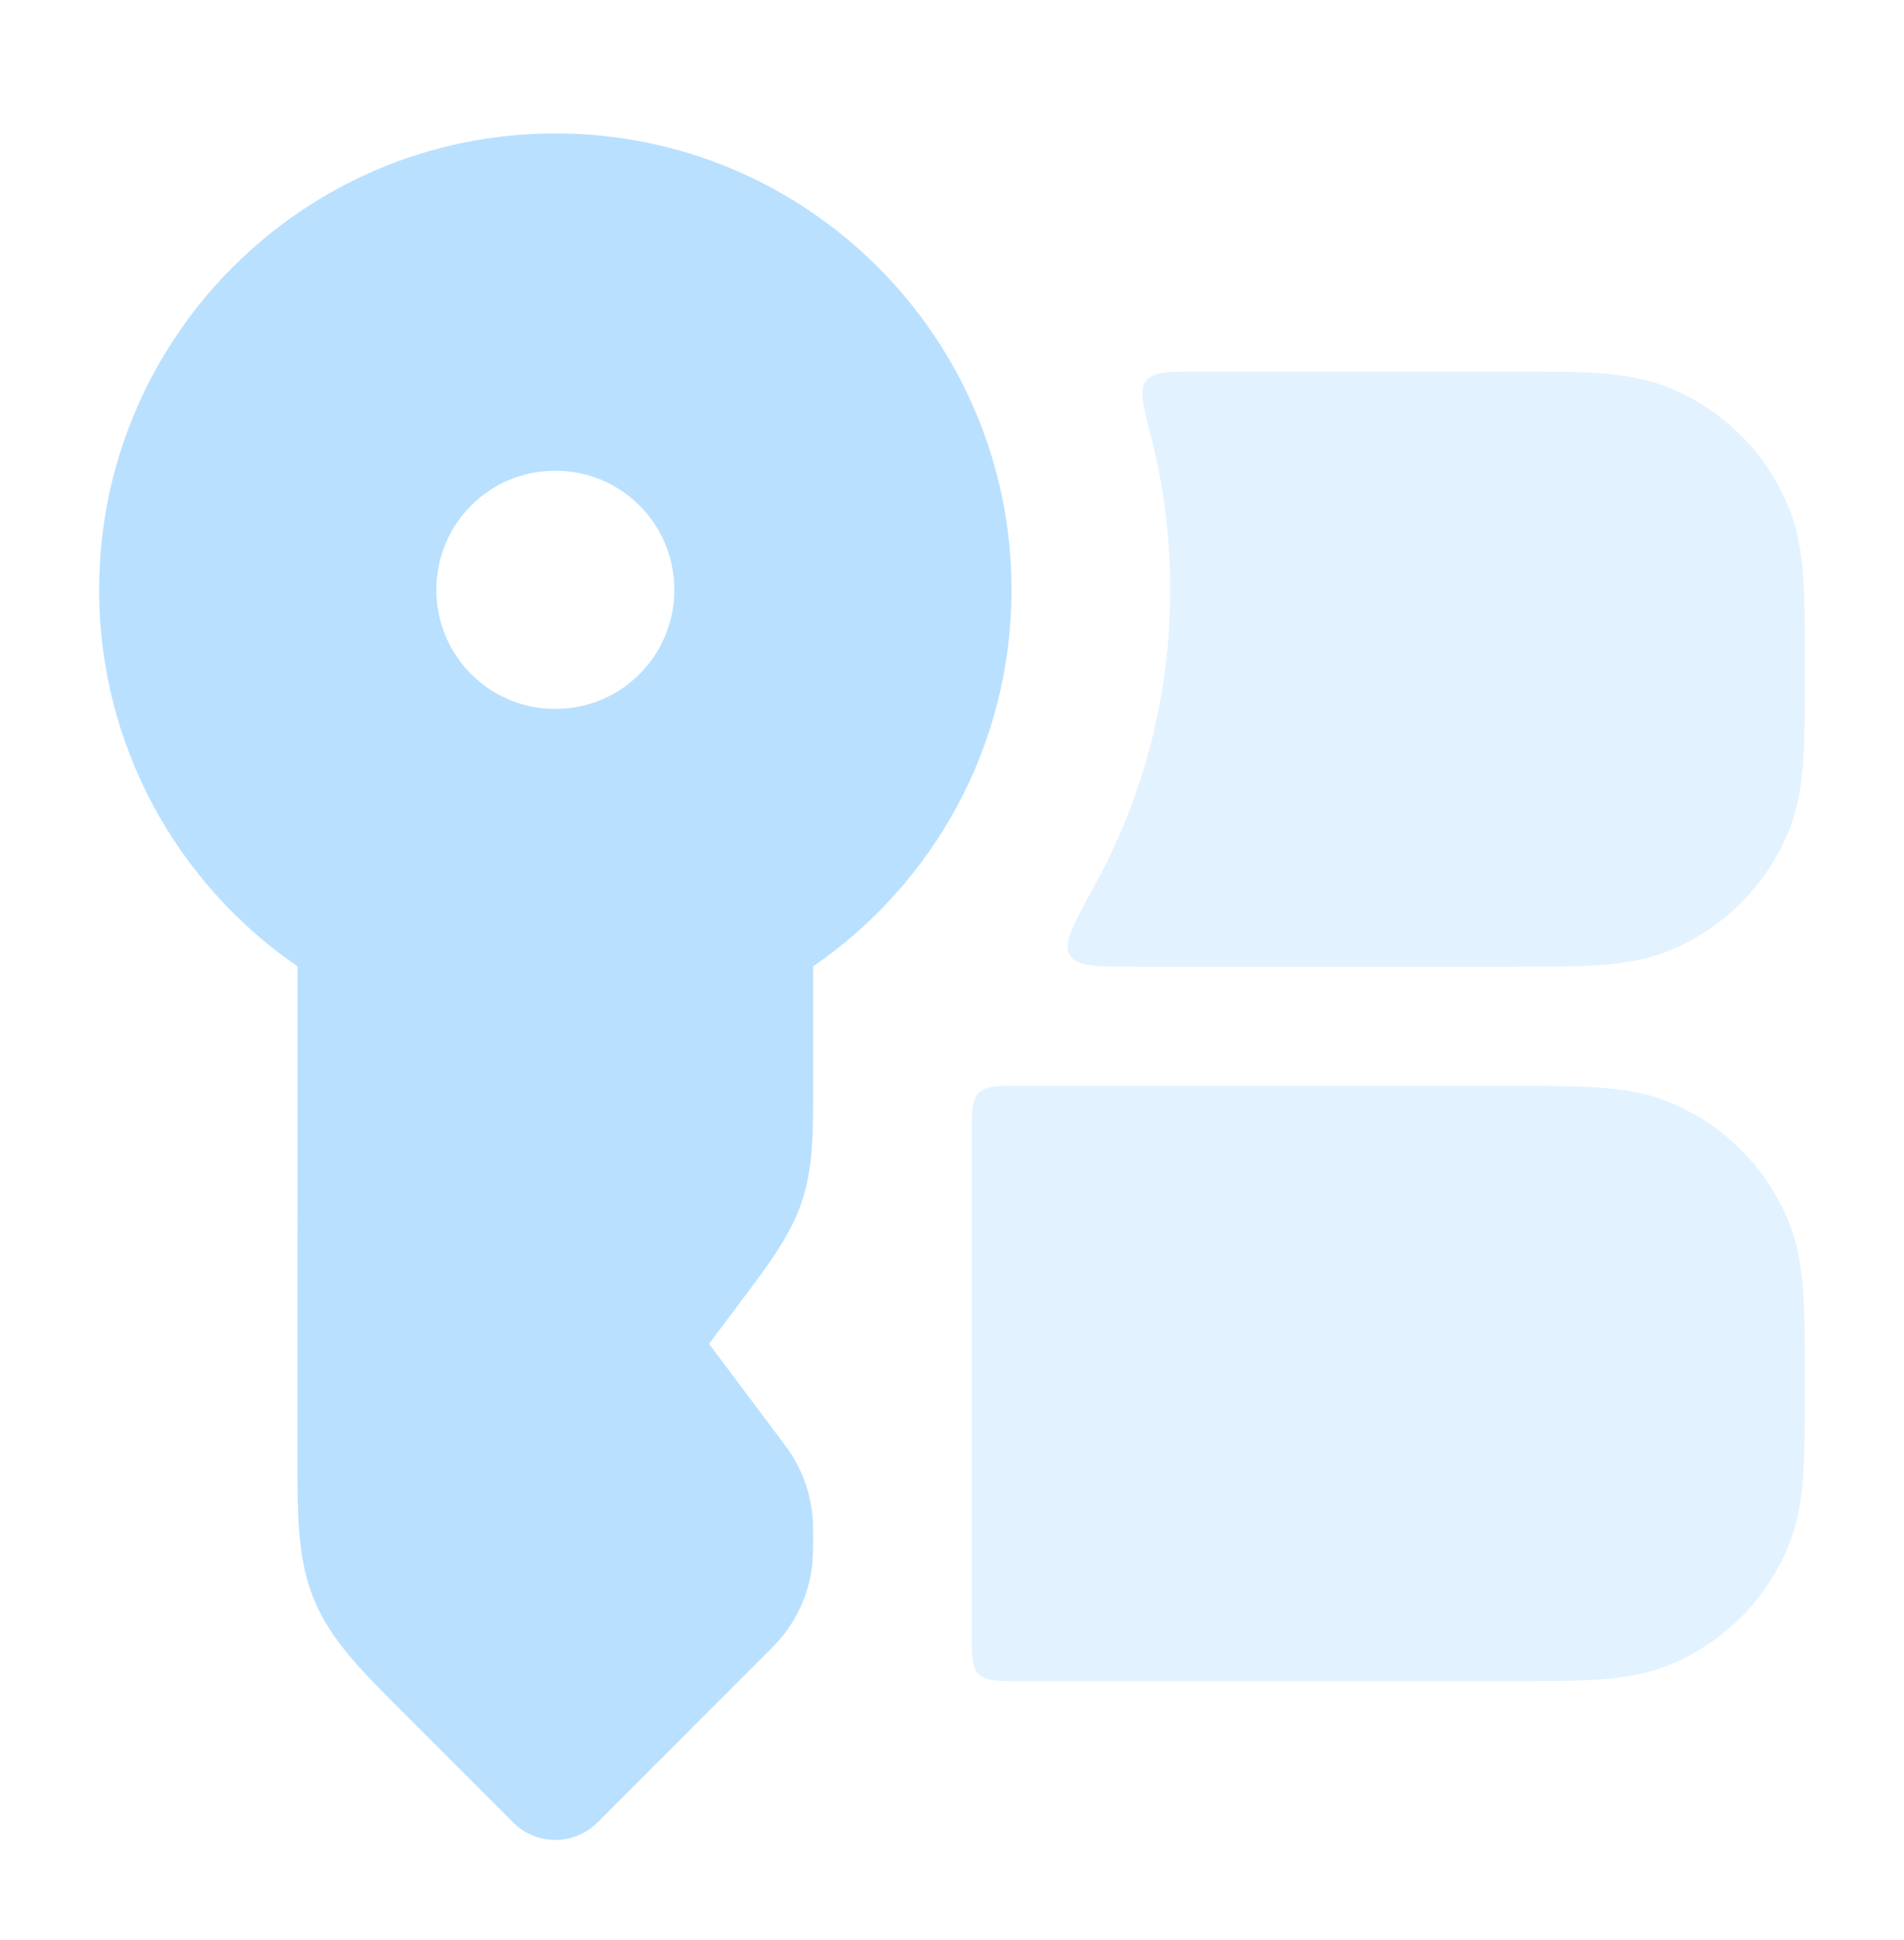 <svg width="54" height="55" viewBox="0 0 54 55" fill="none" xmlns="http://www.w3.org/2000/svg">
<path fill-rule="evenodd" clip-rule="evenodd" d="M15.75 3.782C8.605 3.782 2.812 9.575 2.812 16.72C2.812 21.154 5.043 25.064 8.438 27.394L8.437 41.389C8.436 42.961 8.435 44.205 8.909 45.349C9.382 46.493 10.263 47.372 11.375 48.482L14.557 51.663C15.216 52.322 16.284 52.322 16.943 51.663L21.687 46.92L21.73 46.877C21.905 46.702 22.092 46.516 22.253 46.305C22.67 45.759 22.937 45.114 23.028 44.434C23.063 44.17 23.063 43.797 23.062 43.549C23.063 43.349 23.063 43.134 23.039 42.918C22.978 42.36 22.799 41.821 22.513 41.338C22.402 41.151 22.273 40.98 22.153 40.819L22.152 40.819L22.152 40.819L20.109 38.095L21.056 36.833C21.821 35.815 22.425 35.01 22.745 34.052C23.064 33.093 23.064 32.087 23.063 30.814L23.062 27.394C26.457 25.064 28.688 21.154 28.688 16.72C28.688 9.575 22.895 3.782 15.75 3.782ZM15.735 13.345C13.879 13.345 12.375 14.856 12.375 16.72C12.375 18.584 13.879 20.095 15.735 20.095H15.765C17.621 20.095 19.125 18.584 19.125 16.72C19.125 14.856 17.621 13.345 15.765 13.345H15.735Z" fill="#B9E0FF"/>
<path opacity="0.4" d="M31.043 25.105C30.442 26.198 30.142 26.745 30.338 27.076C30.534 27.407 31.119 27.407 32.288 27.407L42.809 27.407C43.809 27.407 44.643 27.407 45.329 27.361C46.042 27.312 46.716 27.207 47.37 26.936C48.886 26.308 50.09 25.104 50.718 23.588C50.989 22.934 51.094 22.261 51.142 21.547C51.189 20.862 51.189 20.027 51.189 19.027V18.913C51.189 17.913 51.189 17.078 51.142 16.393C51.094 15.679 50.989 15.005 50.718 14.352C50.09 12.836 48.886 11.632 47.37 11.004C46.716 10.733 46.042 10.628 45.329 10.579C44.644 10.532 43.809 10.533 42.809 10.533L34.016 10.533C33.147 10.533 32.712 10.533 32.509 10.793C32.307 11.054 32.421 11.502 32.649 12.397C33.002 13.779 33.189 15.228 33.189 16.72C33.189 19.761 32.409 22.619 31.043 25.105Z" fill="#B9E0FF"/>
<path opacity="0.4" d="M42.807 30.782C43.807 30.782 44.642 30.782 45.327 30.829C46.041 30.878 46.715 30.983 47.368 31.253C48.884 31.881 50.089 33.086 50.717 34.602C50.987 35.255 51.092 35.929 51.141 36.643C51.188 37.328 51.188 38.163 51.188 39.163V39.277C51.188 40.277 51.188 41.112 51.141 41.797C51.092 42.511 50.987 43.184 50.717 43.838C50.089 45.354 48.884 46.559 47.368 47.187C46.715 47.457 46.041 47.562 45.327 47.611C44.642 47.657 43.807 47.657 42.807 47.657L28.913 47.657C28.276 47.657 27.958 47.657 27.76 47.46C27.562 47.262 27.562 46.944 27.562 46.307V32.133C27.562 31.496 27.562 31.178 27.76 30.98C27.958 30.782 28.276 30.782 28.913 30.782L42.807 30.782Z" fill="#B9E0FF"/>
</svg>
